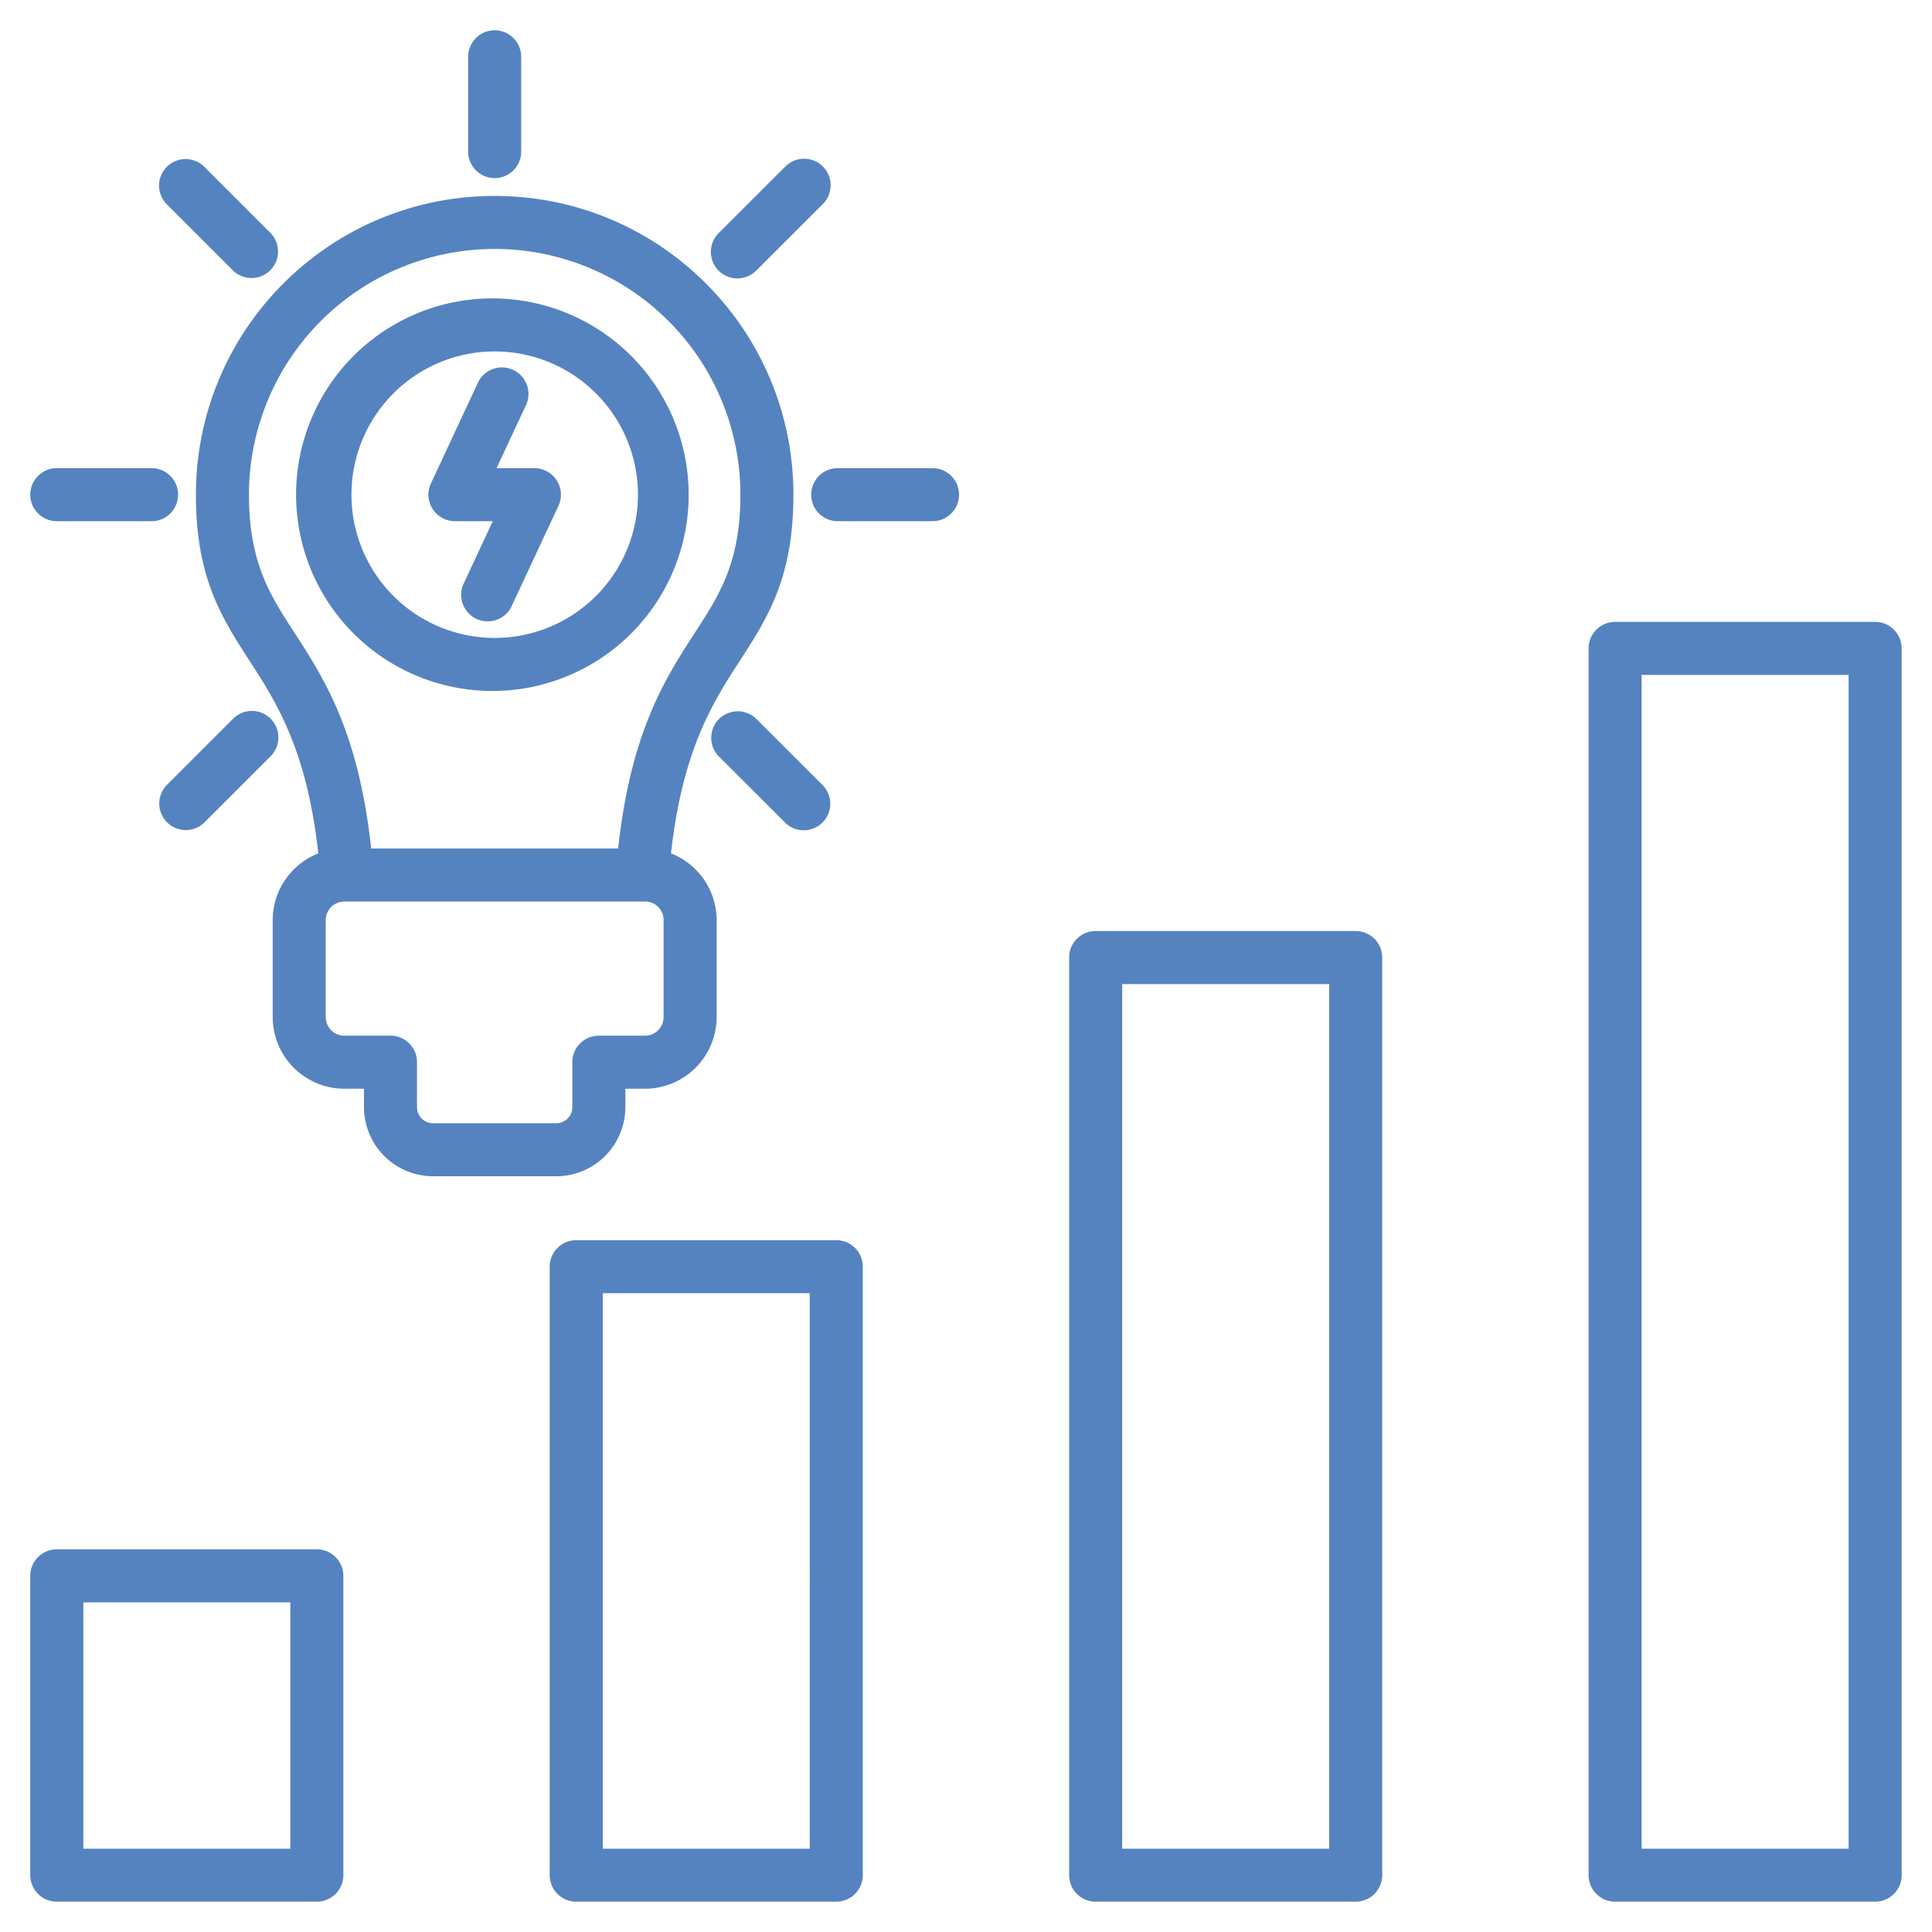 <svg width="70" height="70" fill="none" xmlns="http://www.w3.org/2000/svg"><path fill-rule="evenodd" clip-rule="evenodd" d="M11.534 30.92c-.479-4.298-1.848-5.922-2.895-7.607-.862-1.386-1.54-2.806-1.54-5.39 0-5.976 4.844-10.824 10.824-10.824 5.977 0 10.824 4.848 10.824 10.824 0 2.584-.678 4.004-1.54 5.39-1.047 1.685-2.416 3.31-2.896 7.607a2.601 2.601 0 0 1 1.654 2.414v3.52a2.6 2.6 0 0 1-2.593 2.593h-.714v.673a2.506 2.506 0 0 1-2.5 2.498h-4.47a2.506 2.506 0 0 1-2.5-2.498v-.673h-.716a2.6 2.6 0 0 1-2.591-2.594v-3.519c0-1.094.689-2.036 1.653-2.414Zm10.863-.177c.433-3.968 1.546-5.896 2.576-7.503.953-1.488 1.853-2.647 1.853-5.317a8.903 8.903 0 0 0-17.806 0c0 2.67.9 3.829 1.853 5.317 1.03 1.607 2.143 3.535 2.576 7.503h8.948Zm-9.925 1.922a.672.672 0 0 0-.67.669v3.52c0 .368.302.67.67.67h1.677c.53 0 .96.431.96.962v1.634c0 .317.26.576.578.576h4.471a.579.579 0 0 0 .578-.576v-1.634c0-.53.43-.961.961-.961h1.675a.673.673 0 0 0 .671-.672v-3.519a.672.672 0 0 0-.671-.67h-10.9Zm5.452-21.853a7.112 7.112 0 0 1 0 14.223 7.112 7.112 0 1 1 0-14.223Zm0 1.921a5.19 5.19 0 1 0 5.19 5.19 5.19 5.19 0 0 0-5.19-5.19Zm.603 9.253a.961.961 0 0 1-1.741-.812l1.068-2.29h-1.371a.961.961 0 0 1-.87-1.367l1.705-3.656a.961.961 0 0 1 1.742.812l-1.069 2.29h1.372a.96.96 0 0 1 .87 1.366l-1.706 3.657ZM16.962 2.059a.961.961 0 0 1 1.922 0v3.433a.961.961 0 0 1-1.922 0V2.059Zm11.5 3.967a.961.961 0 0 1 1.358 1.36l-2.43 2.427a.961.961 0 0 1-1.358-1.36l2.43-2.427Zm5.325 10.936a.961.961 0 0 1 0 1.922h-3.435a.961.961 0 0 1 0-1.922h3.435Zm-3.967 11.5a.961.961 0 0 1-1.358 1.359l-2.43-2.428a.961.961 0 0 1 1.358-1.359l2.43 2.427ZM6.026 7.384a.961.961 0 0 1 1.358-1.359l2.428 2.428a.961.961 0 0 1-1.359 1.358L6.026 7.385Zm-3.968 11.5a.961.961 0 0 1 0-1.922h3.433a.961.961 0 0 1 0 1.922H2.058ZM7.384 29.82a.961.961 0 0 1-1.358-1.358l2.427-2.428a.961.961 0 0 1 1.359 1.359L7.384 29.82Zm5.057 27.277V67.94c0 .53-.43.961-.96.961H2.057a.96.96 0 0 1-.96-.96V57.096a.96.96 0 0 1 .96-.961h9.422c.53 0 .961.43.961.96Zm-1.921.96h-7.5v8.924h7.5v-8.924Zm20.74-12.161V67.94c0 .53-.43.961-.96.961h-9.422a.96.96 0 0 1-.961-.96V45.895a.96.96 0 0 1 .96-.961H30.3a.96.96 0 0 1 .961.96Zm-1.921.96h-7.5v20.125h7.5V46.857ZM50.08 34.695V67.94c0 .53-.43.961-.96.961h-9.422a.96.96 0 0 1-.961-.96V34.694c0-.53.43-.961.96-.961h9.423c.53 0 .96.43.96.96Zm-1.921.96h-7.5v31.326h7.5V35.656Zm20.742-12.161V67.94c0 .53-.43.961-.961.961h-9.422a.96.96 0 0 1-.96-.96V23.493c0-.53.43-.961.96-.961h9.422c.53 0 .96.43.96.96Zm-1.922.96h-7.5v42.527h7.5V24.455Z" fill="#5583C0"/></svg>